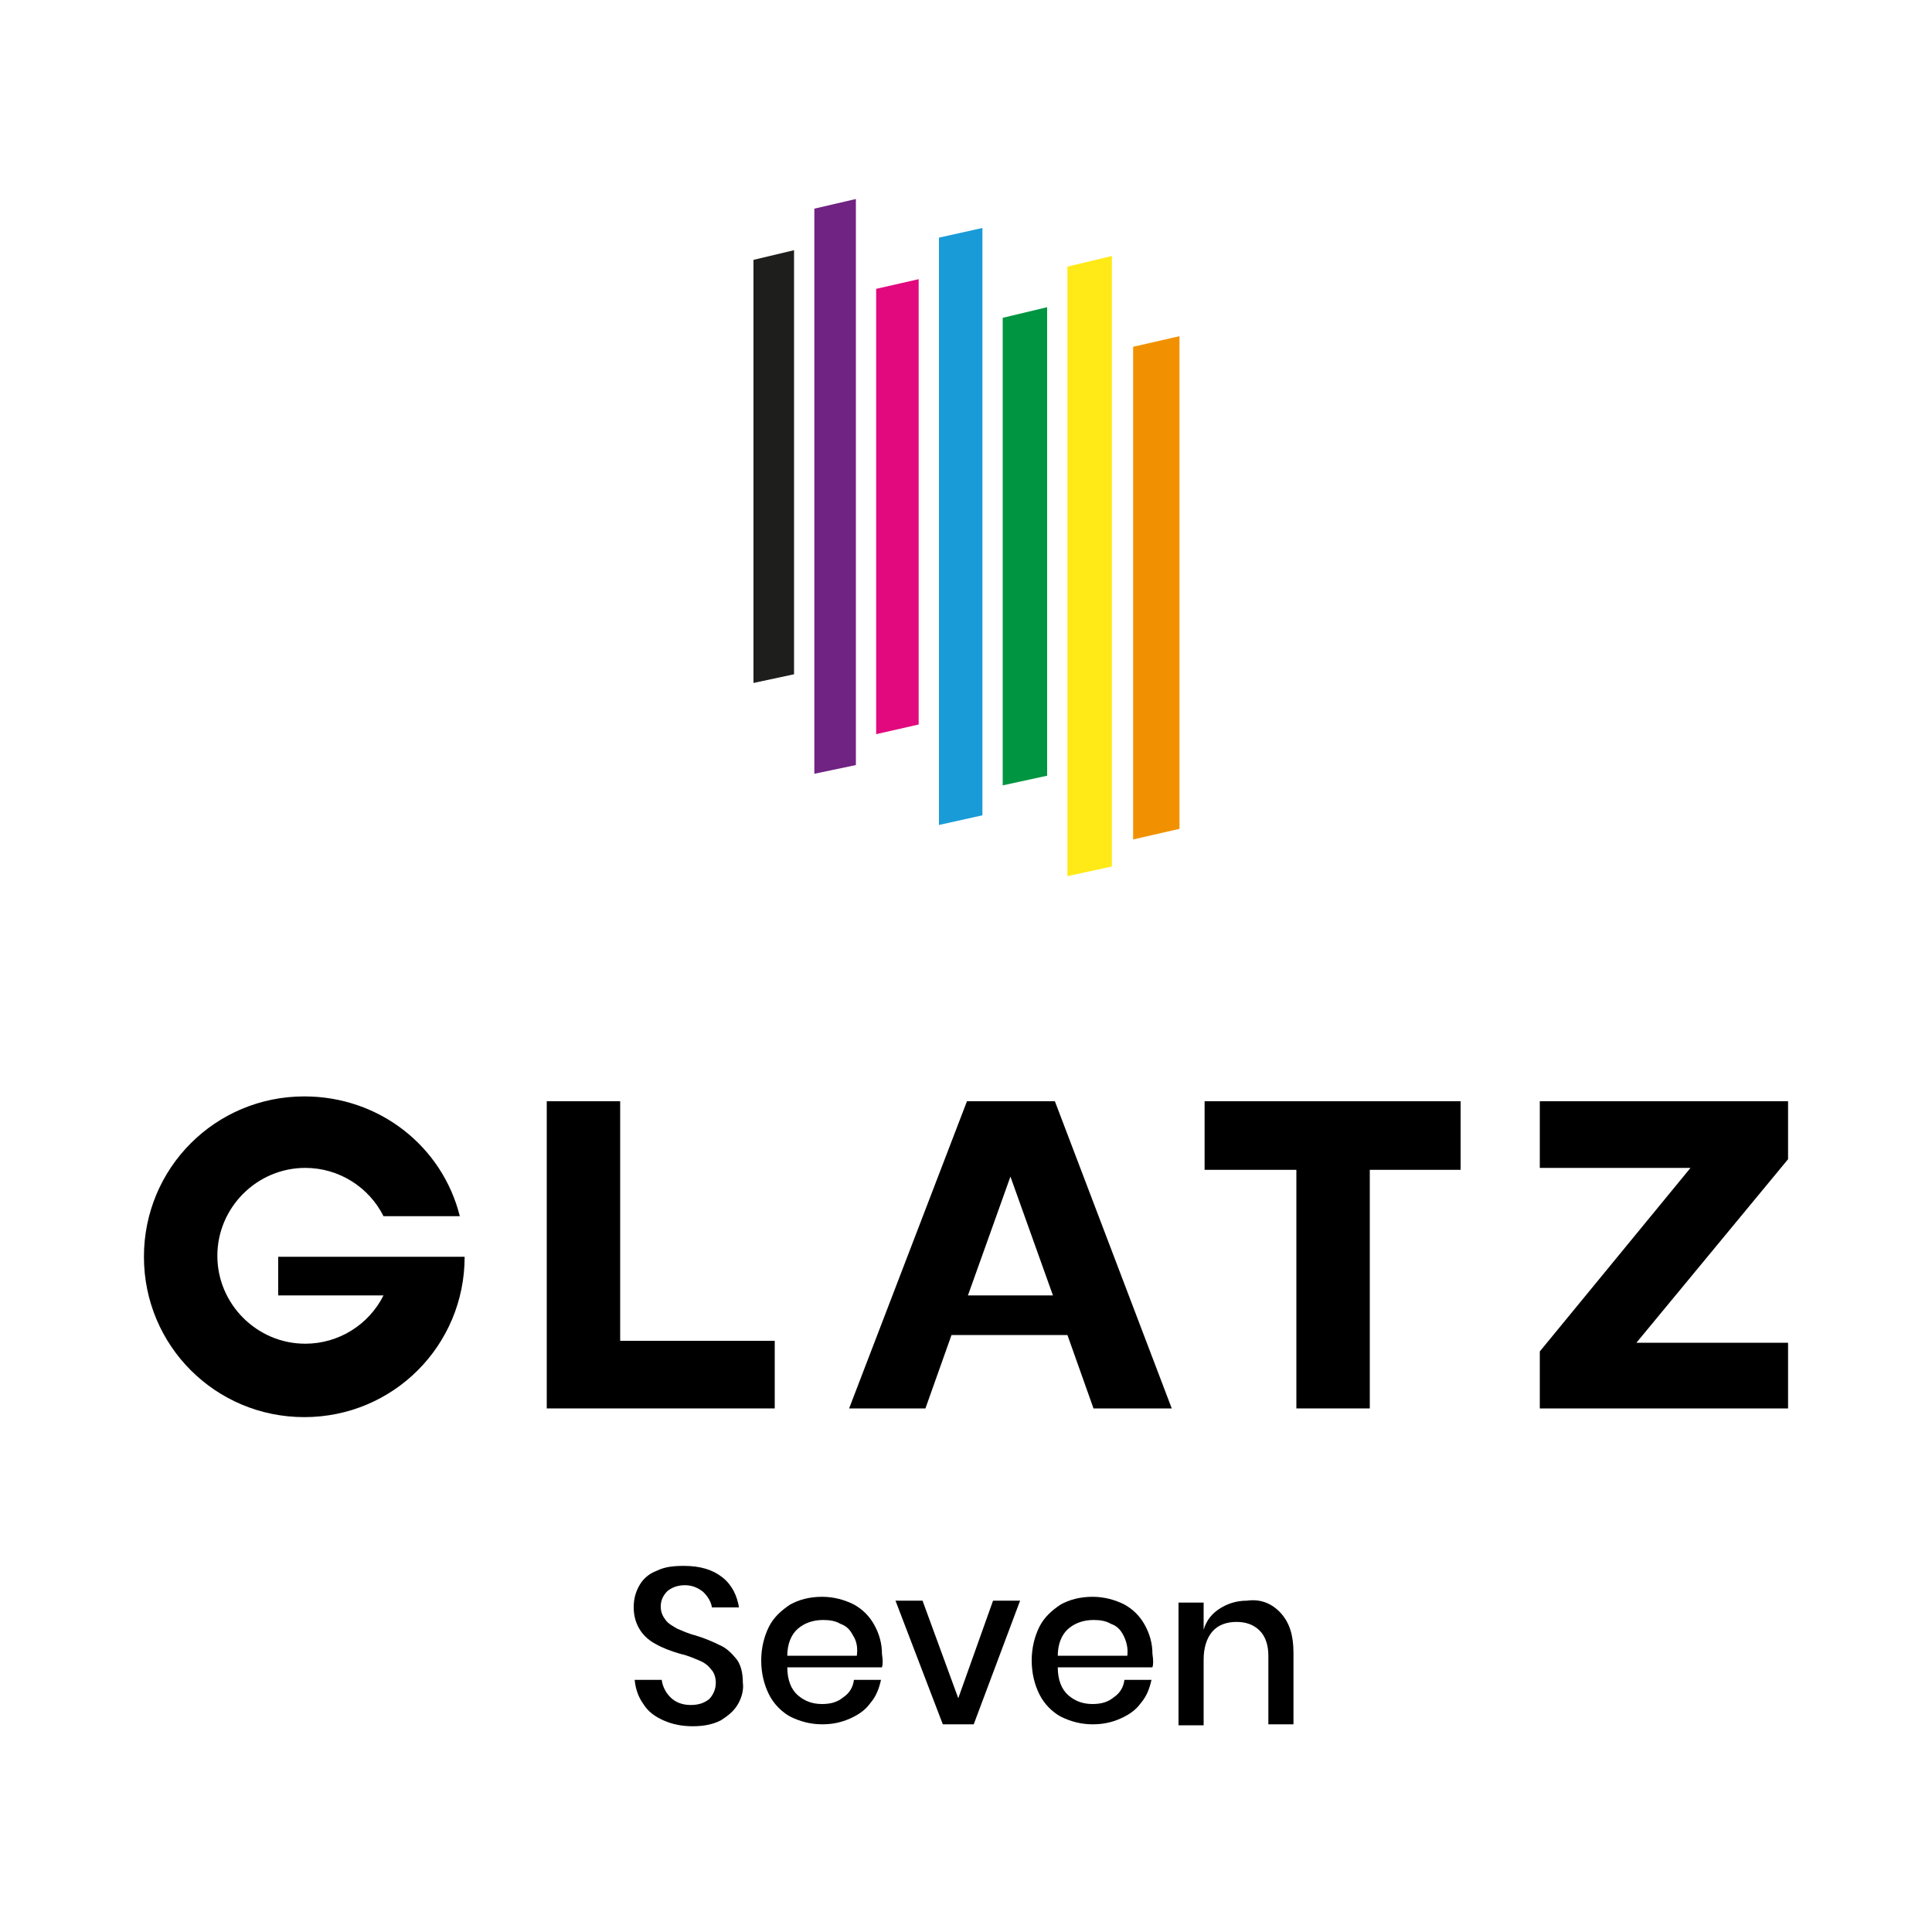<?xml version="1.0" encoding="utf-8"?>
<!-- Generator: Adobe Illustrator 26.3.1, SVG Export Plug-In . SVG Version: 6.00 Build 0)  -->
<!DOCTYPE svg PUBLIC "-//W3C//DTD SVG 1.1//EN" "http://www.w3.org/Graphics/SVG/1.1/DTD/svg11.dtd">
<svg version="1.1" xmlns:x="http://ns.adobe.com/Extensibility/1.0/" xmlns:i="http://ns.adobe.com/AdobeIllustrator/10.0/" xmlns:graph="http://ns.adobe.com/Graphs/1.0/"
	 xmlns="http://www.w3.org/2000/svg" xmlns:xlink="http://www.w3.org/1999/xlink" x="0px" y="0px" width="200px" height="200px"
	 viewBox="0 0 200 200" style="enable-background:new 0 0 200 200;" xml:space="preserve">
<style type="text/css">
	.st0{fill:#1E1E1C;}
	.st1{fill:#702382;}
	.st2{fill:#E2097E;}
	.st3{fill:#199BD8;}
	.st4{fill:#009540;}
	.st5{fill:#F19101;}
	.st6{fill:#FFEA17;}
	.st7{display:none;}
	.st8{display:inline;}
	.st9{fill:#DFB45F;}
	.st10{fill:#4A4A49;}
	.st11{display:inline;fill:#0052DE;}
	.st12{display:inline;fill:#E20613;}
	.st13{fill:#E20613;}
	.st14{display:inline;fill:#1D1D1B;}
</style>
<g id="Seven">
	<g>
		<path d="M28.8,134.1h10.9c-1.5,3-4.6,5-8.1,5c-5,0-9.1-4.1-9.1-9.1s4.1-9.1,9.1-9.1c3.5,0,6.6,2,8.1,5h7.9
			c-1.8-7.2-8.3-12.4-16.1-12.4c-9.2,0-16.6,7.4-16.6,16.6s7.4,16.6,16.6,16.6s16.6-7.4,16.6-16.6H28.8V134.1z"/>
	</g>
	<polygon points="64.2,114 56.6,114 56.6,145.8 80.2,145.8 80.2,138.8 64.2,138.8 	"/>
	<polygon points="124.7,121.1 134.2,121.1 134.2,145.8 141.8,145.8 141.8,121.1 151.2,121.1 151.2,114 124.7,114 	"/>
	<polygon points="159.4,114 159.4,120.9 175,120.9 159.4,139.9 159.4,145.8 185.1,145.8 185.1,139 169.4,139 185.1,120 185.1,114 	
		"/>
	<path d="M100.1,114l-12.2,31.8h7.9l2.7-7.6h12l2.7,7.6h8.1L109.2,114H100.1z M100.2,134.1l4.4-12.3l4.4,12.3H100.2z"/>
	<polygon class="st0" points="82.2,69.8 78,70.7 78,26.9 82.2,25.9 	"/>
	<polygon class="st1" points="88.6,20.6 84.3,21.6 84.3,80.1 88.6,79.2 	"/>
	<polygon class="st2" points="95.1,75 90.7,76 90.7,29.9 95.1,28.9 	"/>
	<polygon class="st3" points="97.2,24.6 97.2,85.4 101.7,84.4 101.7,23.6 	"/>
	<polygon class="st4" points="108.4,80.3 103.8,81.3 103.8,32.9 108.4,31.8 	"/>
	<polygon class="st5" points="122.1,85.8 117.3,86.9 117.3,35.9 122.1,34.8 	"/>
	<polygon class="st6" points="115.1,89.7 110.5,90.7 110.5,27.6 115.1,26.5 	"/>
	<g>
		<path d="M76.4,176.4c-0.4,0.7-1,1.2-1.8,1.7c-0.8,0.4-1.7,0.6-2.9,0.6c-1.1,0-2.1-0.2-3-0.6s-1.6-0.9-2.1-1.7
			c-0.5-0.7-0.8-1.5-0.9-2.5h2.8c0.1,0.7,0.4,1.3,0.9,1.8s1.2,0.8,2.1,0.8c0.8,0,1.4-0.2,1.9-0.6c0.4-0.4,0.7-1,0.7-1.7
			c0-0.6-0.2-1.1-0.5-1.4c-0.3-0.4-0.7-0.7-1.2-0.9c-0.5-0.2-1.1-0.5-2-0.7c-1-0.3-1.8-0.6-2.5-1c-0.6-0.3-1.2-0.8-1.6-1.4
			s-0.7-1.4-0.7-2.4c0-0.9,0.2-1.6,0.6-2.3c0.4-0.7,1-1.2,1.8-1.5c0.8-0.4,1.7-0.5,2.8-0.5c1.7,0,3,0.4,4,1.2c1,0.8,1.5,1.9,1.7,3.1
			h-2.8c-0.1-0.6-0.4-1.1-0.9-1.6c-0.5-0.4-1.1-0.7-1.9-0.7c-0.7,0-1.3,0.2-1.8,0.6c-0.4,0.4-0.7,0.9-0.7,1.6c0,0.6,0.2,1,0.5,1.4
			s0.7,0.6,1.2,0.9c0.5,0.2,1.1,0.5,1.9,0.7c1,0.3,1.9,0.7,2.5,1c0.7,0.3,1.2,0.8,1.7,1.4s0.7,1.5,0.7,2.5
			C77,174.9,76.8,175.7,76.4,176.4"/>
		<path d="M88.3,169.3c-0.3-0.6-0.7-1-1.3-1.2c-0.5-0.3-1.1-0.4-1.8-0.4c-1,0-1.9,0.3-2.6,0.9s-1.1,1.6-1.1,2.8h7.2
			C88.8,170.6,88.7,169.9,88.3,169.3 M91.3,172.6h-9.8c0,1.3,0.4,2.3,1.1,2.9s1.5,0.9,2.5,0.9c0.9,0,1.6-0.2,2.2-0.7
			c0.6-0.4,1-1,1.1-1.8h2.8c-0.2,0.9-0.5,1.7-1.1,2.4c-0.5,0.7-1.2,1.2-2.1,1.6s-1.8,0.6-2.9,0.6c-1.2,0-2.3-0.3-3.3-0.8
			c-0.9-0.5-1.7-1.3-2.2-2.3s-0.8-2.2-0.8-3.5s0.3-2.5,0.8-3.5s1.3-1.7,2.2-2.3c0.9-0.5,2-0.8,3.3-0.8c1.2,0,2.3,0.3,3.3,0.8
			c0.9,0.5,1.6,1.2,2.1,2.1s0.8,1.9,0.8,3C91.4,171.9,91.4,172.3,91.3,172.6"/>
	</g>
	<polygon points="102.8,165.7 99.2,175.8 95.5,165.7 92.7,165.7 97.6,178.5 100.8,178.5 105.6,165.7 	"/>
	<g>
		<path d="M116.3,169.3c-0.3-0.6-0.7-1-1.3-1.2c-0.5-0.3-1.1-0.4-1.8-0.4c-1,0-1.9,0.3-2.6,0.9s-1.1,1.6-1.1,2.8h7.2
			C116.8,170.6,116.6,169.9,116.3,169.3 M119.3,172.6h-9.8c0,1.3,0.4,2.3,1.1,2.9s1.5,0.9,2.5,0.9c0.9,0,1.6-0.2,2.2-0.7
			c0.6-0.4,1-1,1.1-1.8h2.8c-0.2,0.9-0.5,1.7-1.1,2.4c-0.5,0.7-1.2,1.2-2.1,1.6s-1.8,0.6-2.9,0.6c-1.2,0-2.3-0.3-3.3-0.8
			c-0.9-0.5-1.7-1.3-2.2-2.3s-0.8-2.2-0.8-3.5s0.3-2.5,0.8-3.5s1.3-1.7,2.2-2.3c0.9-0.5,2-0.8,3.3-0.8c1.2,0,2.3,0.3,3.3,0.8
			c0.9,0.5,1.6,1.2,2.1,2.1s0.8,1.9,0.8,3C119.4,171.9,119.4,172.3,119.3,172.6"/>
		<path d="M132.6,167c0.9,1,1.3,2.3,1.3,4.1v7.4h-2.6v-7.1c0-1.1-0.3-2-0.9-2.6s-1.4-0.9-2.4-0.9s-1.9,0.3-2.5,1s-0.9,1.7-0.9,2.9
			v6.8H122v-12.7h2.6v2.8c0.3-1,0.9-1.7,1.7-2.2c0.8-0.5,1.7-0.8,2.8-0.8C130.5,165.5,131.7,166,132.6,167"/>
	</g>
</g>
<g id="Diamond" class="st7">
	<g class="st8">
		<g>
			<path d="M28.8,134.1h10.9c-1.5,3-4.6,5-8.1,5c-5,0-9.1-4.1-9.1-9.1s4.1-9.1,9.1-9.1c3.5,0,6.6,2,8.1,5h7.9
				c-1.8-7.2-8.3-12.4-16.1-12.4c-9.2,0-16.6,7.4-16.6,16.6s7.4,16.6,16.6,16.6s16.6-7.4,16.6-16.6H28.8V134.1z"/>
		</g>
		<polygon points="64.2,114.1 56.6,114.1 56.6,145.9 80.2,145.9 80.2,138.8 64.2,138.8 		"/>
		<polygon points="124.7,121.1 134.2,121.1 134.2,145.9 141.8,145.9 141.8,121.1 151.2,121.1 151.2,114.1 124.7,114.1 		"/>
		<polygon points="159.4,114.1 159.4,120.9 175,120.9 159.4,139.9 159.4,145.9 185.1,145.9 185.1,139 169.5,139 185.1,120 
			185.1,114.1 		"/>
		<path d="M100.1,114.1l-12.2,31.8h7.9l2.7-7.6h12l2.7,7.6h8.1l-12.2-31.8H100.1z M100.2,134.2l4.4-12.3l4.4,12.3H100.2z"/>
		<polygon class="st9" points="76.4,20.7 65.1,43 82.6,24.8 		"/>
		<polygon class="st10" points="76.4,20.7 76.4,20.7 100.1,36.4 100.1,36.4 123.8,20.7 		"/>
		<polygon class="st10" points="135,43 135,43 135,43 135,43 135,43 100.1,75.8 100.1,36.4 65.1,43 65.1,43 100.1,90.3 135.1,43 		
			"/>
		<polygon class="st9" points="123.8,20.7 100.1,36.4 135,43 		"/>
		<g>
			<path d="M57.6,175.2c1-1,1.6-2.4,1.6-4.3c0-1.8-0.5-3.3-1.6-4.3c-1-1-2.6-1.5-4.5-1.5h-2.6v11.6h2.6
				C55.1,176.8,56.6,176.2,57.6,175.2 M60.9,175.3c-0.7,1.2-1.6,2.2-2.9,2.9c-1.3,0.7-2.8,1-4.6,1h-5.5v-16.3h5.5
				c1.8,0,3.3,0.3,4.6,1c1.3,0.7,2.3,1.6,2.9,2.8c0.7,1.2,1,2.7,1,4.3C61.9,172.6,61.5,174,60.9,175.3"/>
			<path d="M67.2,179.1h-2.7v-12.7h2.6v12.7H67.2z M64.6,161.6c0.3-0.3,0.7-0.4,1.2-0.4s0.9,0.1,1.2,0.4c0.3,0.3,0.5,0.7,0.5,1.1
				s-0.2,0.8-0.5,1.1c-0.3,0.3-0.7,0.4-1.2,0.4s-0.9-0.1-1.2-0.4c-0.3-0.3-0.5-0.6-0.5-1.1S64.3,161.9,64.6,161.6"/>
			<path d="M73.5,169.7c-0.7,0.7-1.1,1.8-1.1,3.1c0,1.3,0.4,2.3,1.1,3.1c0.7,0.7,1.6,1.1,2.8,1.1c0.7,0,1.4-0.2,2-0.5s1-0.8,1.4-1.5
				c0.3-0.6,0.5-1.4,0.5-2.2c0-0.8-0.2-1.6-0.5-2.2s-0.8-1.1-1.4-1.5c-0.6-0.3-1.2-0.5-2-0.5C75.1,168.5,74.2,168.9,73.5,169.7
				 M78.4,167.1c0.8,0.6,1.4,1.3,1.7,2.3v-3h2.6v12.7h-2.6v-3c-0.3,0.9-0.9,1.7-1.7,2.3c-0.8,0.6-1.8,0.9-3,0.9
				c-1.1,0-2.1-0.3-3-0.8s-1.6-1.3-2-2.3c-0.5-1-0.7-2.2-0.7-3.5s0.2-2.5,0.7-3.5s1.2-1.7,2-2.3c0.9-0.5,1.9-0.8,3-0.8
				C76.6,166.2,77.6,166.5,78.4,167.1"/>
			<path d="M105.5,167.6c0.9,1,1.4,2.3,1.4,4.1v7.4h-2.6v-7.1c0-1.1-0.3-2-0.8-2.6c-0.6-0.6-1.3-0.9-2.3-0.9s-1.9,0.3-2.5,1
				s-0.9,1.6-0.9,2.9v6.8h-2.6V172c0-1.1-0.3-2-0.8-2.6c-0.6-0.6-1.3-0.9-2.3-0.9s-1.9,0.3-2.5,1s-0.9,1.6-0.9,2.9v6.8h-2.6v-12.7
				h2.6v2.7c0.3-0.9,0.9-1.6,1.6-2.1c0.8-0.5,1.6-0.7,2.7-0.7s2,0.3,2.8,0.8s1.3,1.3,1.7,2.3c0.4-1,1-1.7,1.8-2.2s1.7-0.8,2.8-0.8
				C103.4,166.2,104.6,166.7,105.5,167.6"/>
			<path d="M113.9,169c-0.6,0.3-1,0.8-1.4,1.4c-0.3,0.6-0.5,1.4-0.5,2.3s0.2,1.7,0.5,2.4c0.3,0.6,0.8,1.1,1.4,1.4s1.2,0.5,1.9,0.5
				s1.3-0.2,1.9-0.5s1-0.8,1.4-1.4c0.3-0.6,0.5-1.4,0.5-2.4c0-0.9-0.2-1.7-0.5-2.3c-0.3-0.6-0.8-1.1-1.4-1.4s-1.2-0.5-1.9-0.5
				S114.4,168.7,113.9,169 M119.1,167c1,0.5,1.8,1.3,2.3,2.3c0.6,1,0.8,2.1,0.8,3.5c0,1.3-0.3,2.5-0.8,3.5c-0.6,1-1.3,1.7-2.3,2.3
				c-1,0.5-2.1,0.8-3.3,0.8c-1.2,0-2.3-0.3-3.3-0.8s-1.7-1.3-2.3-2.3c-0.6-1-0.8-2.2-0.8-3.5s0.3-2.5,0.8-3.5c0.6-1,1.3-1.7,2.3-2.3
				c1-0.5,2.1-0.8,3.3-0.8C117,166.2,118.1,166.5,119.1,167"/>
			<path d="M135.4,167.6c0.9,1,1.3,2.3,1.3,4.1v7.4h-2.6v-7.1c0-1.1-0.3-2-0.9-2.6s-1.4-0.9-2.4-0.9s-1.9,0.3-2.5,1
				s-0.9,1.7-0.9,2.9v6.8h-2.6v-12.7h2.6v2.8c0.3-1,0.9-1.7,1.7-2.2c0.8-0.5,1.7-0.8,2.8-0.8C133.4,166.2,134.6,166.7,135.4,167.6"
				/>
			<path d="M143,169.7c-0.7,0.7-1.1,1.8-1.1,3.1c0,1.3,0.4,2.3,1.1,3.1c0.7,0.7,1.6,1.1,2.8,1.1c0.7,0,1.4-0.2,2-0.5s1-0.8,1.4-1.5
				c0.3-0.6,0.5-1.4,0.5-2.2c0-0.8-0.2-1.6-0.5-2.2s-0.8-1.1-1.4-1.5c-0.6-0.3-1.2-0.5-2-0.5C144.6,168.5,143.7,168.9,143,169.7
				 M147.9,167.1c0.8,0.6,1.4,1.3,1.7,2.3v-7.3h2.7v17.1h-2.7v-3c-0.3,0.9-0.9,1.7-1.7,2.3c-0.8,0.6-1.8,0.9-3,0.9
				c-1.1,0-2.1-0.3-3-0.8s-1.6-1.3-2-2.3c-0.5-1-0.7-2.2-0.7-3.5s0.2-2.5,0.7-3.5s1.2-1.7,2-2.3c0.9-0.5,1.9-0.8,3-0.8
				C146.1,166.2,147.1,166.5,147.9,167.1"/>
		</g>
	</g>
</g>
<g id="Compass" class="st7">
	<path class="st8" d="M57.3,163.8c1.3,1,2.2,2.4,2.7,4.1h-2.8c-0.4-1-1-1.8-1.8-2.3c-0.8-0.6-1.9-0.9-3.1-0.9c-1,0-1.8,0.2-2.6,0.7
		c-0.8,0.5-1.4,1.2-1.8,2c-0.4,0.9-0.7,1.9-0.7,3.1s0.2,2.2,0.7,3.1c0.4,0.9,1,1.6,1.8,2c0.8,0.5,1.6,0.7,2.6,0.7
		c1.2,0,2.2-0.3,3.1-0.9c0.8-0.6,1.4-1.3,1.8-2.3H60c-0.5,1.7-1.3,3.1-2.7,4.1c-1.3,1-3,1.5-5,1.5c-1.5,0-2.9-0.3-4.1-1
		s-2.1-1.7-2.7-2.9c-0.6-1.2-1-2.7-1-4.3c0-1.6,0.3-3,1-4.3s1.6-2.2,2.7-2.9c1.2-0.7,2.5-1.1,4.1-1.1
		C54.3,162.3,56,162.8,57.3,163.8"/>
	<path class="st8" d="M66.6,168.6c-0.6,0.3-1,0.8-1.4,1.4c-0.3,0.6-0.5,1.4-0.5,2.3s0.2,1.7,0.5,2.3c0.3,0.6,0.8,1.1,1.4,1.4
		s1.2,0.5,1.9,0.5c0.7,0,1.3-0.2,1.9-0.5s1-0.8,1.4-1.4c0.3-0.6,0.5-1.4,0.5-2.3s-0.2-1.7-0.5-2.3c-0.3-0.6-0.8-1.1-1.4-1.4
		s-1.2-0.5-1.9-0.5C67.8,168.1,67.1,168.3,66.6,168.6 M71.7,166.6c1,0.5,1.7,1.3,2.3,2.3c0.6,1,0.8,2.1,0.8,3.5
		c0,1.3-0.3,2.5-0.8,3.5c-0.6,1-1.3,1.7-2.3,2.3c-1,0.5-2.1,0.8-3.3,0.8c-1.2,0-2.3-0.3-3.3-0.8s-1.7-1.3-2.3-2.3
		c-0.6-1-0.8-2.1-0.8-3.5c0-1.3,0.3-2.5,0.8-3.5c0.6-1,1.3-1.7,2.3-2.3c1-0.5,2.1-0.8,3.3-0.8C69.7,165.8,70.8,166.1,71.7,166.6"/>
	<path class="st8" d="M96.9,167.2c0.9,1,1.3,2.3,1.3,4.1v7.4h-2.6v-7.1c0-1.1-0.3-2-0.8-2.6c-0.6-0.6-1.3-0.9-2.3-0.9
		s-1.8,0.3-2.4,1s-0.9,1.6-0.9,2.9v6.7h-2.6v-7.1c0-1.1-0.3-2-0.8-2.6c-0.6-0.6-1.3-0.9-2.3-0.9s-1.8,0.3-2.4,1s-0.9,1.6-0.9,2.9
		v6.7h-2.7V166h2.6v2.6c0.3-0.9,0.9-1.6,1.6-2.1c0.8-0.5,1.6-0.7,2.6-0.7c1.1,0,2,0.3,2.7,0.8c0.8,0.5,1.3,1.3,1.7,2.3
		c0.4-1,1-1.7,1.8-2.2s1.7-0.8,2.8-0.8C94.8,165.8,96,166.3,96.9,167.2"/>
	<path class="st8" d="M105.9,168.6c-0.6,0.3-1,0.8-1.4,1.5c-0.3,0.6-0.5,1.4-0.5,2.2c0,0.8,0.2,1.6,0.5,2.2s0.8,1.1,1.4,1.5
		c0.6,0.3,1.2,0.5,2,0.5c1.2,0,2.1-0.4,2.8-1.1c0.7-0.7,1.1-1.8,1.1-3.1c0-1.3-0.4-2.3-1.1-3.1c-0.7-0.8-1.6-1.1-2.8-1.1
		C107.1,168.1,106.5,168.3,105.9,168.6 M111.6,166.6c0.9,0.5,1.5,1.3,2,2.3s0.7,2.1,0.7,3.5c0,1.3-0.2,2.5-0.7,3.5s-1.2,1.7-2,2.3
		c-0.9,0.5-1.9,0.8-3,0.8s-2.1-0.3-2.9-0.9s-1.4-1.3-1.7-2.3v9h-2.6v-18.7h2.6v2.9c0.3-0.9,0.9-1.7,1.7-2.3c0.8-0.6,1.8-0.9,2.9-0.9
		C109.8,165.8,110.7,166.1,111.6,166.6"/>
	<path class="st8" d="M120.1,169.2c-0.7,0.7-1,1.8-1,3.1c0,1.3,0.3,2.3,1,3.1c0.7,0.7,1.6,1.1,2.8,1.1c0.7,0,1.4-0.2,2-0.5
		s1-0.8,1.4-1.5c0.3-0.6,0.5-1.4,0.5-2.2c0-0.8-0.2-1.6-0.5-2.2s-0.8-1.1-1.4-1.5c-0.6-0.3-1.2-0.5-2-0.5
		C121.7,168.1,120.8,168.5,120.1,169.2 M125,166.7c0.8,0.6,1.4,1.3,1.7,2.3v-2.9h2.6v12.7h-2.6v-2.9c-0.3,0.9-0.9,1.7-1.7,2.3
		c-0.8,0.6-1.8,0.9-2.9,0.9s-2.1-0.3-3-0.8s-1.5-1.3-2-2.3s-0.7-2.1-0.7-3.5c0-1.3,0.2-2.5,0.7-3.4c0.5-1,1.2-1.7,2-2.3
		c0.9-0.5,1.9-0.8,3-0.8C123.2,165.8,124.2,166.1,125,166.7"/>
	<path class="st8" d="M140.3,167c0.9,0.8,1.4,1.8,1.6,3h-2.4c-0.1-0.7-0.4-1.2-0.9-1.7c-0.5-0.4-1.1-0.6-1.9-0.6
		c-0.7,0-1.2,0.2-1.5,0.5c-0.4,0.3-0.5,0.7-0.5,1.3c0,0.4,0.1,0.7,0.4,1c0.3,0.2,0.6,0.4,1,0.6s0.9,0.3,1.7,0.5
		c1,0.2,1.7,0.4,2.3,0.7c0.6,0.2,1.1,0.6,1.5,1.1s0.6,1.2,0.6,2c0,1.1-0.4,1.9-1.2,2.6c-0.8,0.7-1.9,1-3.3,1c-1.6,0-2.9-0.4-3.8-1.1
		c-1-0.7-1.6-1.8-1.8-3.1h2.6c0.1,0.7,0.4,1.2,0.9,1.7c0.5,0.4,1.2,0.6,2.1,0.6c0.6,0,1.1-0.2,1.5-0.5s0.5-0.7,0.5-1.3
		c0-0.4-0.1-0.8-0.4-1.1c-0.3-0.3-0.6-0.5-1-0.6s-1-0.3-1.7-0.4c-0.9-0.2-1.7-0.4-2.2-0.6c-0.6-0.2-1.1-0.6-1.5-1
		c-0.4-0.5-0.6-1.1-0.6-2c0-1.1,0.4-1.9,1.2-2.6c0.8-0.7,1.9-1,3.3-1C138.2,165.8,139.4,166.2,140.3,167"/>
	<path class="st8" d="M152.5,167c0.9,0.8,1.4,1.8,1.6,3h-2.5c-0.1-0.7-0.4-1.2-0.9-1.7c-0.5-0.4-1.1-0.6-1.9-0.6
		c-0.7,0-1.2,0.2-1.5,0.5c-0.4,0.3-0.5,0.7-0.5,1.3c0,0.4,0.1,0.7,0.4,1c0.3,0.2,0.6,0.4,1,0.6c0.4,0.1,0.9,0.3,1.7,0.5
		c1,0.2,1.7,0.4,2.3,0.7c0.6,0.2,1.1,0.6,1.5,1.1s0.6,1.2,0.6,2c0,1.1-0.4,1.9-1.2,2.6s-1.9,1-3.3,1c-1.6,0-2.9-0.4-3.8-1.1
		c-1-0.7-1.6-1.8-1.8-3.1h2.6c0.1,0.7,0.4,1.2,0.9,1.7c0.5,0.4,1.2,0.6,2.1,0.6c0.6,0,1.1-0.2,1.5-0.5s0.5-0.7,0.5-1.3
		c0-0.4-0.1-0.8-0.4-1.1c-0.3-0.3-0.6-0.5-1-0.6s-1-0.3-1.7-0.4c-0.9-0.2-1.7-0.4-2.2-0.6c-0.6-0.2-1.1-0.6-1.5-1
		c-0.4-0.5-0.6-1.1-0.6-2c0-1.1,0.4-1.9,1.2-2.6c0.8-0.7,1.9-1,3.3-1C150.4,165.8,151.6,166.2,152.5,167"/>
	<path class="st11" d="M99.4,77.4c-12,0-21.8-9.8-21.8-21.8c0-4.6,1.5-8.9,3.9-12.5l13.6,13.2v-22c1.4-0.3,2.8-0.4,4.3-0.4
		c12,0,21.8,9.8,21.8,21.8C121.2,67.7,111.4,77.4,99.4,77.4 M99.4,20.9c-1.5,0-2.9,0.1-4.3,0.3H59l13.2,12.9
		c-4.7,5.9-7.6,13.4-7.6,21.6c0,19.2,15.6,34.8,34.8,34.8c19.2,0,34.8-15.6,34.8-34.8C134.2,36.5,118.6,20.9,99.4,20.9"/>
	<g class="st8">
		<path d="M28.8,134.1h10.9c-1.5,3-4.6,5-8.1,5c-5,0-9.1-4.1-9.1-9.1c0-5,4.1-9.1,9.1-9.1c3.5,0,6.6,2,8.1,5h7.9
			c-1.8-7.2-8.3-12.4-16.1-12.4c-9.2,0-16.6,7.4-16.6,16.6s7.4,16.6,16.6,16.6s16.6-7.4,16.6-16.6H28.8V134.1z"/>
	</g>
	<polygon class="st8" points="64.2,114.1 56.6,114.1 56.6,145.9 80.2,145.9 80.2,138.8 64.2,138.8 	"/>
	<polygon class="st8" points="124.7,121.1 134.2,121.1 134.2,145.9 141.8,145.9 141.8,121.1 151.2,121.1 151.2,114.1 124.7,114.1 	
		"/>
	<polygon class="st8" points="159.4,114.1 159.4,120.9 175,120.9 159.4,139.9 159.4,145.9 185.1,145.9 185.1,139 169.5,139 
		185.1,120 185.1,114.1 	"/>
	<path class="st8" d="M100.1,114.1l-12.2,31.8h7.9l2.7-7.6h12l2.7,7.6h8.1l-12.2-31.8H100.1z M100.2,134.2l4.4-12.3l4.4,12.3H100.2z
		"/>
</g>
<g id="Ebene_5" class="st7">
	<path class="st12" d="M93.6,55.4v8.7h22.8c-3.2,6.2-9.6,10.4-17,10.4c-10.6,0-19.1-8.6-19.1-19.1s8.6-19.1,19.1-19.1
		c7.4,0,13.9,4.2,17,10.4h16.7c-3.9-15-17.5-26.1-33.7-26.1c-19.2,0-34.8,15.6-34.8,34.8s15.6,34.8,34.8,34.8
		c19.2,0,34.8-15.6,34.8-34.8L93.6,55.4L93.6,55.4z"/>
	<g class="st8">
		<path class="st13" d="M116.7,170.7c0-1.8-0.2-3.3-0.7-4.2c-0.5-1-1.3-1.5-2.7-1.5c-1.3,0-2.2,0.5-2.7,1.5s-0.7,2.4-0.7,4.3
			s0.2,3.3,0.7,4.3s1.4,1.5,2.7,1.5s2.2-0.5,2.7-1.5C116.5,174,116.7,172.6,116.7,170.7 M107.4,170.7c0-2.6,0.5-4.6,1.4-6
			c0.9-1.5,2.5-2.2,4.6-2.2s3.7,0.7,4.6,2.2c0.9,1.5,1.4,3.5,1.4,6c0,2.6-0.5,4.6-1.4,6.1s-2.5,2.2-4.6,2.2s-3.7-0.7-4.6-2.2
			C107.9,175.4,107.4,173.3,107.4,170.7 M95.9,173.4c0-1,0.3-1.8,1-2.3s1.5-0.8,2.4-0.8c1,0,1.8,0.3,2.4,0.9
			c0.6,0.6,0.9,1.4,0.9,2.5c0,1-0.3,1.8-0.9,2.4c-0.6,0.6-1.3,0.9-2.3,0.9c-1.1,0-2-0.3-2.6-1C96.2,175.2,95.9,174.4,95.9,173.4
			 M102,167.1h2.5c-0.1-1.4-0.6-2.6-1.5-3.5s-2.1-1.4-3.7-1.4c-2.1,0-3.7,0.7-4.6,2.2c-0.9,1.4-1.4,3.6-1.4,6.5c0,2.5,0.4,4.5,1.3,6
			c0.9,1.5,2.5,2.2,4.8,2.2c1.2,0,2.2-0.2,3.1-0.7c0.8-0.5,1.4-1.1,1.9-2c0.4-0.8,0.6-1.8,0.6-2.8c0-1.7-0.5-3.1-1.4-4
			c-0.9-1-2.2-1.4-3.7-1.4c-1,0-1.9,0.2-2.7,0.7s-1.3,1.1-1.5,2v-0.8c0-2,0.3-3.4,0.9-4.4c0.6-0.9,1.5-1.4,2.6-1.4
			C100.8,164.4,101.7,165.3,102,167.1 M85.1,162.2c-1.7,0-3,0.4-4,1.3s-1.5,2.1-1.6,3.7h2.6c0.1-0.9,0.4-1.6,1-2.1
			c0.5-0.5,1.2-0.7,2-0.7s1.4,0.2,1.9,0.6s0.7,1,0.7,1.8c0,1.7-1.2,2.6-3.7,2.6h-0.6v2.2H84c1.3,0,2.3,0.2,3,0.7s1,1.2,1,2.1
			c0,0.8-0.2,1.4-0.7,1.8c-0.5,0.5-1.2,0.7-2.1,0.7c-1,0-1.7-0.3-2.3-0.8s-0.9-1.3-1-2.2h-2.6c0.2,1.7,0.8,3,1.8,3.9
			c1.1,0.9,2.5,1.3,4.2,1.3s3-0.4,3.9-1.3s1.4-2,1.4-3.3c0-1.1-0.3-2-1-2.6c-0.6-0.6-1.5-1.1-2.6-1.4v-0.1c1-0.1,1.9-0.5,2.4-1.2
			c0.6-0.7,0.9-1.5,0.9-2.6c0-0.8-0.2-1.5-0.6-2.2c-0.4-0.7-1-1.2-1.7-1.6C87.1,162.4,86.2,162.2,85.1,162.2"/>
	</g>
	<g class="st8">
		<path d="M28.8,134h10.9c-1.5,3-4.6,5-8.1,5c-5,0-9.1-4.1-9.1-9.1s4.1-9.1,9.1-9.1c3.5,0,6.6,2,8.1,5h7.9
			c-1.8-7.2-8.3-12.4-16.1-12.4c-9.2,0-16.6,7.4-16.6,16.6s7.4,16.6,16.6,16.6s16.6-7.4,16.6-16.6H28.8V134z"/>
	</g>
	<polygon class="st8" points="64.2,114 56.6,114 56.6,145.8 80.2,145.8 80.2,138.7 64.2,138.7 	"/>
	<polygon class="st8" points="124.7,121 134.2,121 134.2,145.8 141.8,145.8 141.8,121 151.2,121 151.2,114 124.7,114 	"/>
	<polygon class="st8" points="159.4,114 159.4,120.8 175,120.8 159.4,139.8 159.4,145.8 185.1,145.8 185.1,138.9 169.5,138.9 
		185.1,119.9 185.1,114 	"/>
	<path class="st8" d="M100.1,114l-12.2,31.8h7.9l2.7-7.6h12l2.7,7.6h8.1L109.1,114H100.1z M100.2,134.1l4.4-12.3l4.4,12.3H100.2z"/>
</g>
<g id="Netpack" class="st7">
	<polygon class="st8" points="65.5,178.7 62.8,178.7 54.9,166.6 54.9,178.7 52.2,178.7 52.2,162.3 54.9,162.3 62.8,174.5 
		62.8,162.3 65.5,162.3 	"/>
	<path class="st8" d="M80.5,172.8h-9.8c-0.1,1.1,0.3,2.1,1.1,2.9c0.7,0.6,1.6,1,2.5,0.9c0.8,0,1.6-0.2,2.2-0.7
		c0.6-0.4,1-1.1,1.1-1.8h2.8c-0.3,1.8-1.5,3.3-3.2,4c-0.9,0.4-1.9,0.6-2.9,0.6c-1.1,0-2.3-0.2-3.3-0.8c-1-0.5-1.7-1.3-2.2-2.3
		c-1.1-2.2-1.1-4.8,0-7c0.5-1,1.3-1.7,2.2-2.3c2.1-1.1,4.5-1.1,6.6,0c0.9,0.5,1.7,1.2,2.2,2.1c0.5,0.9,0.8,2,0.7,3
		C80.6,172.1,80.5,172.5,80.5,172.8 M77.5,169.5c-0.3-0.6-0.7-1-1.3-1.3c-0.6-0.3-1.2-0.4-1.8-0.4c-1,0-1.9,0.3-2.6,1
		c-0.7,0.7-1.1,1.8-1.1,2.8h7.3C77.9,170.9,77.8,170.1,77.5,169.5"/>
	<path class="st8" d="M89.6,176.4v2.3h-1.6c-1.1,0.1-2.2-0.3-3.1-1c-0.8-0.9-1.2-2.1-1-3.3v-6.3H82v-2.3h1.9v-3.2h2.6v3.2h3.1v2.3
		h-3.1v6.3c-0.1,0.5,0.1,1.1,0.4,1.5c0.4,0.3,0.9,0.5,1.4,0.4H89.6z"/>
	<path class="st8" d="M102.4,166.6c0.9,0.5,1.6,1.3,2.1,2.3c1,2.2,1,4.8,0,7c-0.4,0.9-1.2,1.7-2.1,2.3c-0.9,0.5-1.9,0.8-3,0.8
		c-1.1,0-2.1-0.3-3-0.9c-0.8-0.5-1.4-1.3-1.7-2.3v9h-2.6v-18.9h2.6v3c0.3-0.9,0.9-1.7,1.7-2.3c0.9-0.6,1.9-0.9,3-0.9
		C100.4,165.7,101.5,166,102.4,166.6 M96.6,168.6c-0.6,0.4-1.1,0.9-1.4,1.5c-0.7,1.4-0.7,3,0,4.4c0.3,0.6,0.8,1.1,1.4,1.5
		c0.6,0.4,1.3,0.5,2,0.5c1.1,0,2.1-0.4,2.8-1.1c1.4-1.8,1.4-4.4,0-6.2c-0.7-0.8-1.8-1.2-2.8-1.1C97.9,168.1,97.2,168.2,96.6,168.6"
		/>
	<path class="st8" d="M115.8,166.6c0.8,0.6,1.4,1.3,1.7,2.3v-3h2.6v12.8h-2.6v-3c-0.3,0.9-0.9,1.7-1.7,2.3c-0.9,0.6-1.9,0.9-3,0.9
		c-1,0-2.1-0.3-3-0.8c-0.9-0.5-1.6-1.3-2.1-2.3c-1-2.2-1-4.8,0-7c0.5-0.9,1.2-1.7,2.1-2.3c0.9-0.5,1.9-0.8,3-0.8
		C113.9,165.7,114.9,166,115.8,166.6 M110.8,169.2c-1.4,1.8-1.4,4.4,0,6.2c0.7,0.8,1.8,1.2,2.8,1.1c0.7,0,1.4-0.2,2-0.5
		c0.6-0.3,1.1-0.9,1.4-1.5c0.7-1.4,0.7-3,0-4.4c-0.3-0.6-0.8-1.1-1.4-1.5c-0.6-0.3-1.3-0.5-2-0.5
		C112.6,168.1,111.6,168.5,110.8,169.2"/>
	<path class="st8" d="M133.2,167.1c1.1,0.9,1.8,2.2,2,3.6h-2.8c-0.1-0.7-0.5-1.4-1.1-1.9c-0.7-0.5-1.4-0.7-2.2-0.7
		c-1,0-1.9,0.4-2.6,1.1c-1.4,1.9-1.4,4.5,0,6.3c0.7,0.7,1.6,1.1,2.6,1.1c0.8,0,1.6-0.2,2.2-0.7c0.6-0.5,1-1.2,1.1-1.9h2.8
		c-0.2,1.4-0.9,2.7-2,3.6c-1.2,0.9-2.6,1.4-4.1,1.3c-1.1,0-2.3-0.2-3.3-0.8c-1-0.5-1.7-1.3-2.2-2.3c-1.1-2.2-1.1-4.8,0-7
		c0.5-1,1.3-1.7,2.2-2.3c1-0.5,2.1-0.8,3.3-0.8C130.5,165.7,132,166.2,133.2,167.1"/>
	<polygon class="st8" points="145,178.7 140.4,173 140.4,178.7 137.8,178.7 137.8,161.5 140.4,161.5 140.4,171.4 144.9,165.9 
		148.1,165.9 142.6,172.3 148.3,178.7 	"/>
	<path class="st11" d="M72.1,25.1c-1.3,0-2.4,1.1-2.4,2.4l0,0v53.6c0,1.3,1.1,2.4,2.4,2.4l0,0H76c3.8,0,6.9,3.1,6.9,6.9v3.9
		l10.8-9.1c1.4-1.2,3.2-1.8,5-1.8h27c1.3,0,2.4-1.1,2.4-2.4l0,0V27.5c0-1.3-1.1-2.4-2.4-2.4l0,0H72.1z M77.4,106.3V90.6
		c0-0.8-0.6-1.4-1.4-1.4h-3.8c-4.3,0-7.9-3.5-7.9-7.9V27.5c0-4.3,3.5-7.9,7.9-7.9h53.7c4.3,0,7.9,3.5,7.9,7.9v53.6
		c0,4.3-3.5,7.9-7.9,7.9H98.7c-0.5,0-1.1,0.2-1.5,0.5L77.4,106.3z"/>
	<path class="st11" d="M118.2,78.3c-0.8,0-1.5-0.3-2-0.9L82.4,41v34.2c0,1.5-1.2,2.8-2.8,2.8c-1.5,0-2.8-1.2-2.8-2.8V34
		c0-1.5,1.3-2.8,2.8-2.8c0.8,0,1.5,0.3,2,0.9l33.8,36.4V34c0-1.5,1.2-2.8,2.8-2.8c1.5,0,2.8,1.2,2.8,2.8v41.5c0,1.2-0.7,2.2-1.8,2.6
		C118.9,78.3,118.6,78.3,118.2,78.3"/>
	<g class="st8">
		<path d="M28.8,134.1h10.9c-1.5,3-4.6,5-8.1,5c-5,0-9.1-4.1-9.1-9.1s4.1-9.1,9.1-9.1c3.5,0,6.6,2,8.1,5h7.9
			c-1.8-7.2-8.3-12.4-16.1-12.4c-9.2,0-16.6,7.4-16.6,16.6s7.4,16.6,16.6,16.6s16.6-7.4,16.6-16.6H28.8V134.1z"/>
	</g>
	<polygon class="st8" points="64.2,114.1 56.6,114.1 56.6,145.9 80.2,145.9 80.2,138.8 64.2,138.8 	"/>
	<polygon class="st8" points="124.7,121.1 134.2,121.1 134.2,145.9 141.8,145.9 141.8,121.1 151.2,121.1 151.2,114.1 124.7,114.1 	
		"/>
	<polygon class="st8" points="159.4,114.1 159.4,120.9 175,120.9 159.4,139.9 159.4,145.9 185.1,145.9 185.1,139 169.5,139 
		185.1,120 185.1,114.1 	"/>
	<path class="st8" d="M100.1,114.1l-12.2,31.8h7.9l2.7-7.6h12l2.7,7.6h8.1l-12.2-31.8H100.1z M100.2,134.2l4.4-12.3l4.4,12.3H100.2z
		"/>
</g>
</svg>
